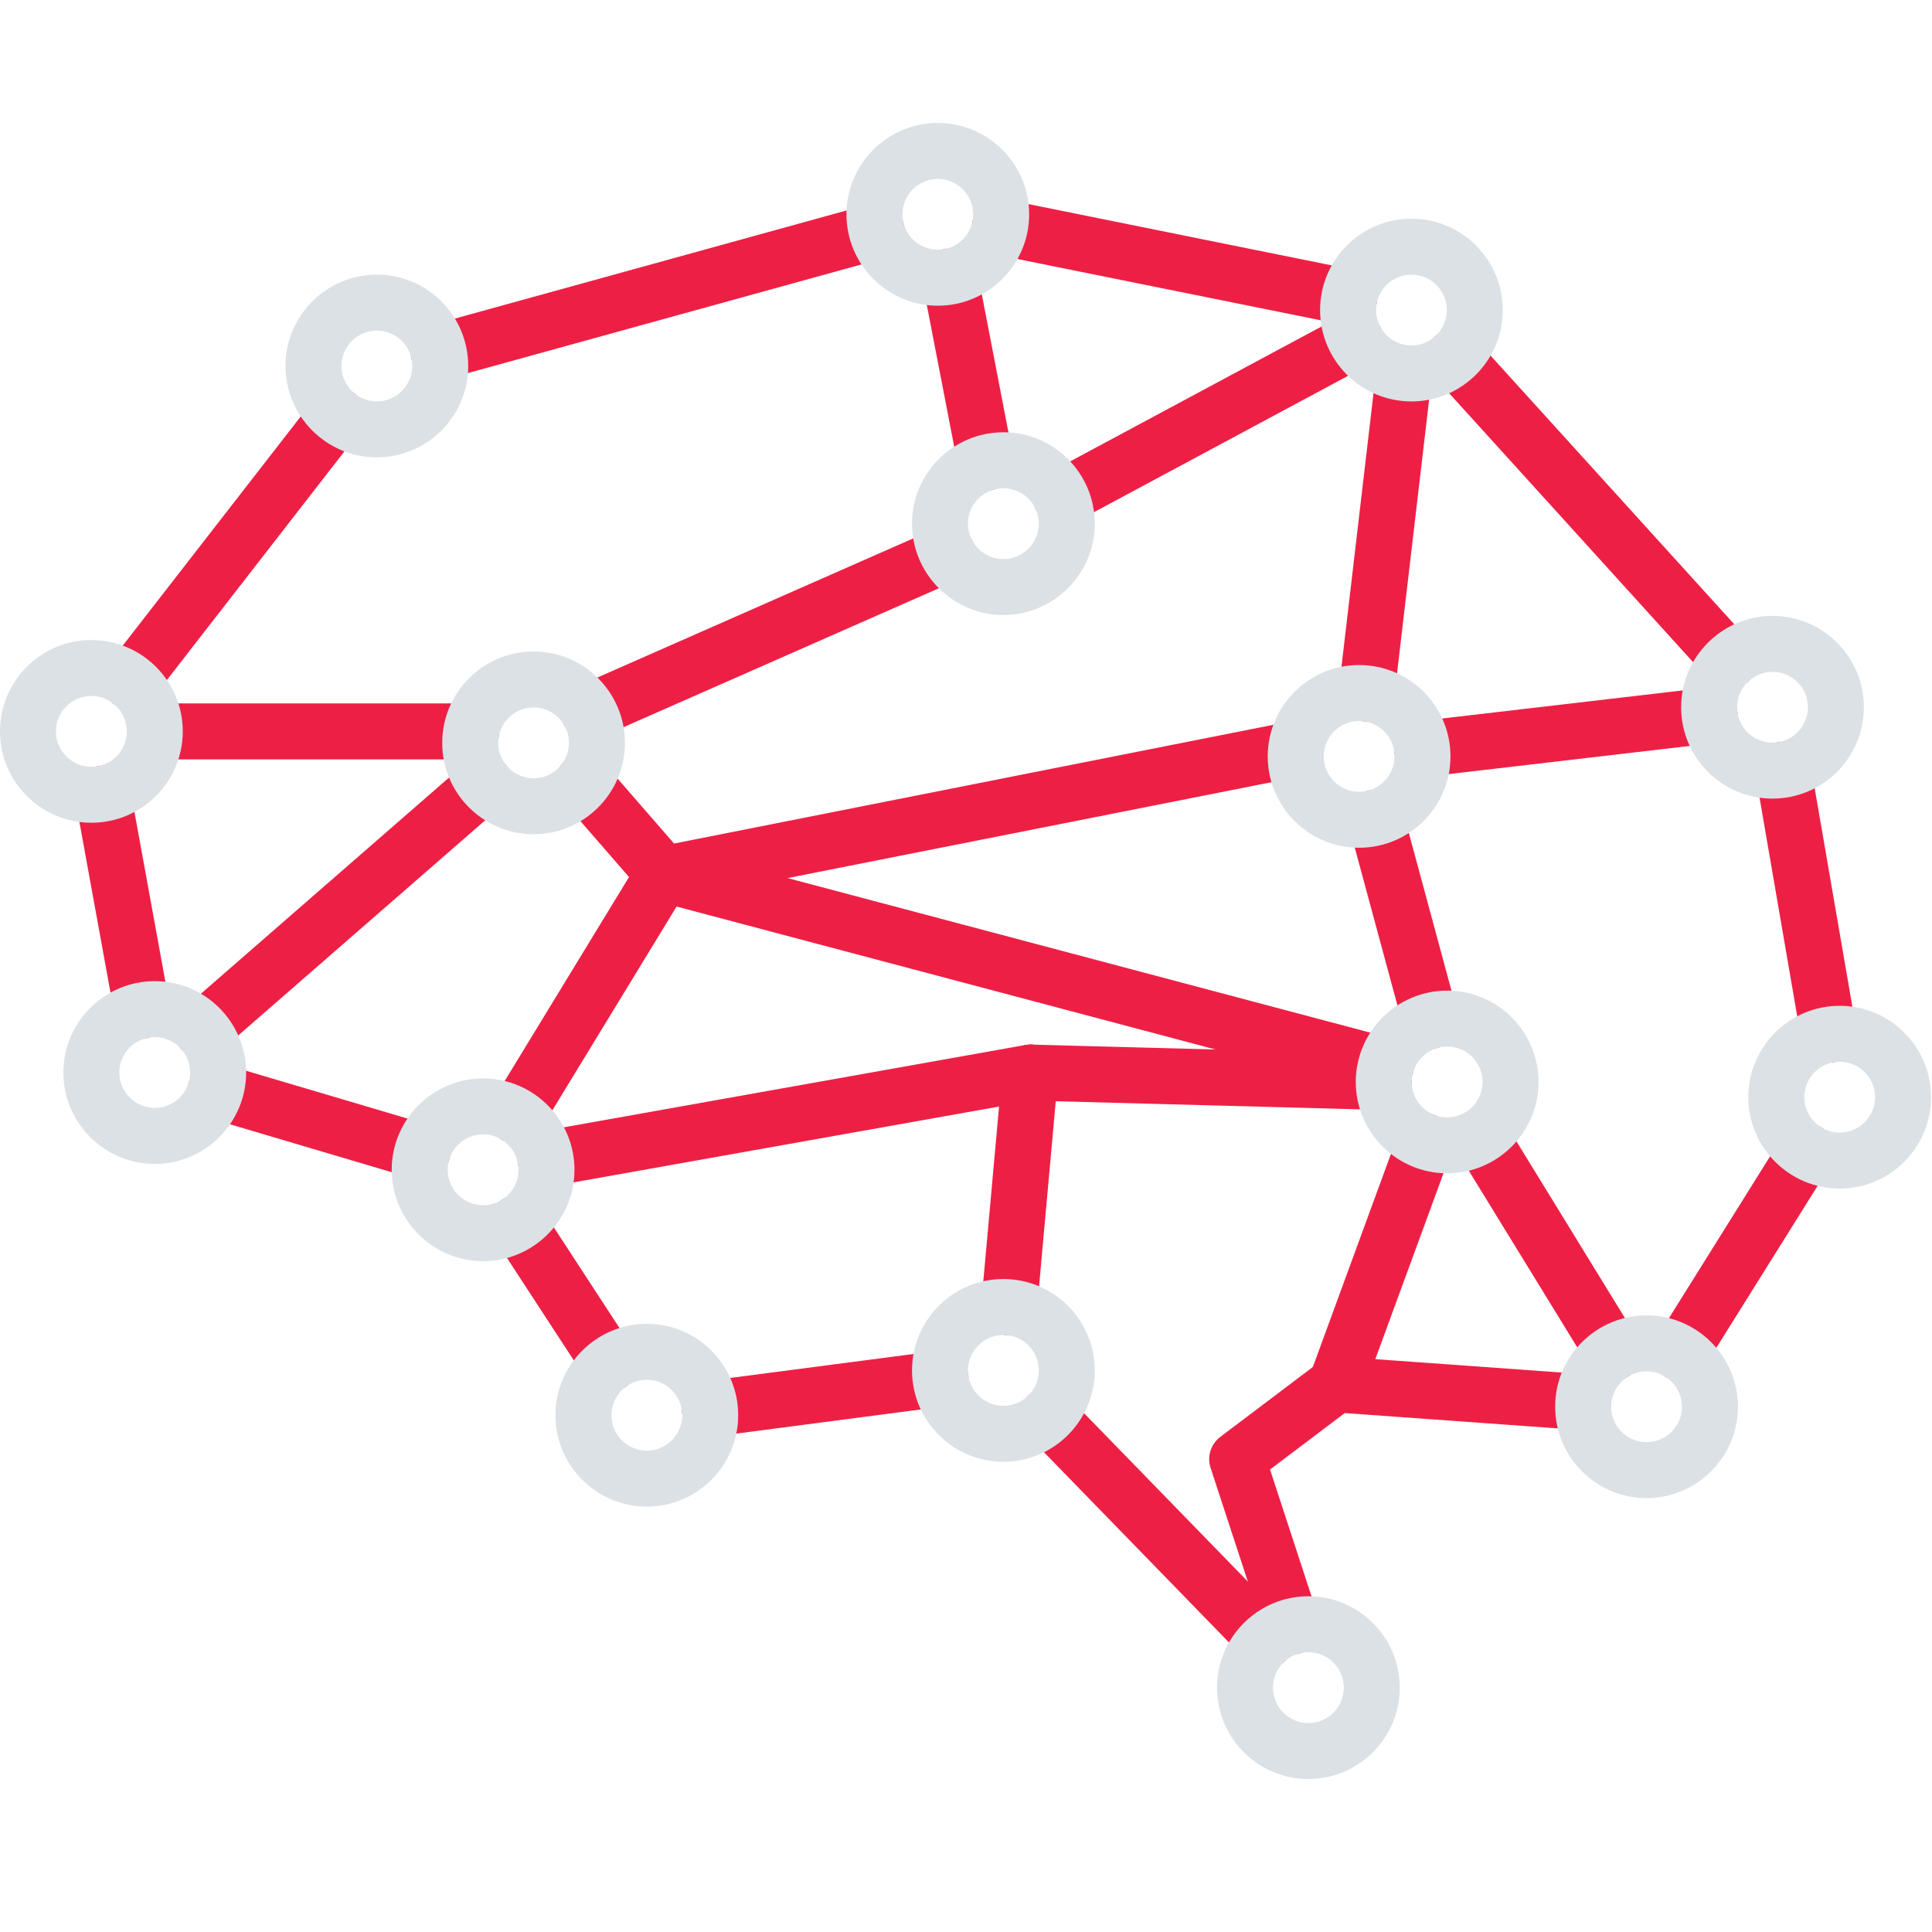 <?xml version="1.0" encoding="UTF-8"?>
<svg width="35px" height="35px" viewBox="0 0 55 48" version="1.1" xmlns="http://www.w3.org/2000/svg" xmlns:xlink="http://www.w3.org/1999/xlink">
    <!-- Generator: Sketch 53.2 (72643) - https://sketchapp.com -->
    <title>icon_ai</title>
    <desc>Created with Sketch.</desc>
    <g id="Cloud-Innovation" stroke="none" stroke-width="1" fill="none" fill-rule="evenodd">
        <g transform="translate(-903, -993)" id="icon_ai">
            <g transform="translate(903, 993)">
                <path d="M20.207,37.403 C19.814,37.403 19.471,37.111 19.418,36.71 C19.361,36.274 19.67,35.874 20.105,35.817 L26.673,34.958 C27.102,34.891 27.509,35.207 27.565,35.644 C27.622,36.08 27.315,36.479 26.879,36.537 L20.312,37.397 C20.277,37.402 20.242,37.403 20.207,37.403" id="Fill-153" fill="#EE1F45"></path>
                <path d="M36.043,43.997 C35.835,43.997 35.627,43.917 35.472,43.756 L29.252,37.361 C28.945,37.046 28.952,36.541 29.266,36.236 C29.582,35.93 30.087,35.935 30.393,36.25 L36.614,42.645 C36.921,42.961 36.913,43.466 36.599,43.772 C36.443,43.922 36.243,43.997 36.043,43.997" id="Fill-154" fill="#EE1F45"></path>
                <path d="M36.779,43.598 C36.444,43.598 36.132,43.385 36.023,43.048 L34.463,38.288 C34.357,37.966 34.468,37.61 34.74,37.405 L37.56,35.275 C37.715,35.158 37.907,35.102 38.098,35.116 L45.126,35.622 C45.566,35.654 45.896,36.035 45.864,36.475 C45.832,36.913 45.444,37.235 45.011,37.211 L38.282,36.727 L36.155,38.334 L37.536,42.554 C37.672,42.972 37.444,43.421 37.028,43.558 C36.945,43.585 36.861,43.598 36.779,43.598" id="Fill-155" fill="#EE1F45"></path>
                <path d="M47.829,35.813 C47.685,35.813 47.538,35.774 47.407,35.692 C47.034,35.459 46.921,34.967 47.155,34.595 L50.748,28.847 C50.98,28.473 51.471,28.36 51.844,28.593 C52.217,28.826 52.332,29.318 52.099,29.69 L48.504,35.439 C48.355,35.681 48.094,35.813 47.829,35.813" id="Fill-156" fill="#EE1F45"></path>
                <path d="M52.061,26.753 C51.681,26.753 51.345,26.481 51.277,26.092 L49.977,18.548 C49.902,18.115 50.193,17.702 50.627,17.628 C51.052,17.55 51.472,17.842 51.546,18.278 L52.848,25.822 C52.922,26.255 52.631,26.667 52.198,26.742 C52.152,26.75 52.107,26.753 52.061,26.753" id="Fill-157" fill="#EE1F45"></path>
                <path d="M49.236,16.105 C49.019,16.105 48.803,16.017 48.646,15.844 L40.803,7.197 C40.507,6.871 40.531,6.368 40.857,6.072 C41.184,5.779 41.686,5.802 41.983,6.127 L49.825,14.773 C50.12,15.099 50.096,15.603 49.77,15.898 C49.618,16.036 49.427,16.105 49.236,16.105" id="Fill-158" fill="#EE1F45"></path>
                <path d="M38.413,5.766 C38.36,5.766 38.307,5.761 38.253,5.75 L28.308,3.741 C27.877,3.653 27.598,3.232 27.685,2.801 C27.772,2.369 28.19,2.091 28.624,2.178 L38.569,4.188 C39,4.276 39.279,4.696 39.193,5.127 C39.116,5.504 38.783,5.766 38.413,5.766" id="Fill-159" fill="#EE1F45"></path>
                <path d="M12.488,7.32 C12.139,7.32 11.819,7.088 11.72,6.736 C11.604,6.31 11.852,5.872 12.275,5.755 L24.746,2.313 C25.167,2.196 25.609,2.446 25.726,2.869 C25.844,3.294 25.594,3.733 25.171,3.849 L12.701,7.292 C12.63,7.311 12.558,7.32 12.488,7.32" id="Fill-160" fill="#EE1F45"></path>
                <path d="M3.71,16.695 C3.539,16.695 3.367,16.64 3.222,16.528 C2.875,16.258 2.812,15.757 3.082,15.41 L8.966,7.835 C9.235,7.488 9.737,7.424 10.083,7.694 C10.431,7.963 10.494,8.464 10.224,8.811 L4.341,16.387 C4.183,16.589 3.949,16.695 3.71,16.695" id="Fill-161" fill="#EE1F45"></path>
                <path d="M4.047,26.061 C3.67,26.061 3.333,25.792 3.264,25.407 L2.14,19.238 C2.061,18.806 2.348,18.391 2.781,18.312 C3.207,18.23 3.629,18.52 3.707,18.953 L4.831,25.122 C4.91,25.555 4.623,25.969 4.19,26.048 C4.143,26.057 4.094,26.061 4.047,26.061" id="Fill-162" fill="#EE1F45"></path>
                <path d="M12.021,30.094 C11.945,30.094 11.869,30.084 11.794,30.061 L5.908,28.317 C5.485,28.194 5.244,27.75 5.369,27.328 C5.494,26.907 5.941,26.668 6.359,26.791 L12.246,28.534 C12.668,28.659 12.909,29.103 12.784,29.523 C12.682,29.87 12.365,30.094 12.021,30.094" id="Fill-163" fill="#EE1F45"></path>
                <path d="M17.353,36.126 C17.093,36.126 16.838,35.998 16.685,35.764 L14.067,31.75 C13.826,31.382 13.931,30.889 14.299,30.648 C14.667,30.407 15.161,30.51 15.401,30.88 L18.019,34.894 C18.26,35.263 18.156,35.756 17.787,35.996 C17.652,36.084 17.502,36.126 17.353,36.126" id="Fill-164" fill="#EE1F45"></path>
                <path d="M30.215,11.471 C29.931,11.471 29.657,11.32 29.513,11.051 C29.305,10.663 29.45,10.18 29.838,9.972 L38.214,5.477 C38.6,5.271 39.084,5.415 39.292,5.803 C39.5,6.191 39.354,6.674 38.967,6.882 L30.591,11.377 C30.471,11.441 30.342,11.471 30.215,11.471" id="Fill-165" fill="#EE1F45"></path>
                <path d="M28.063,10.47 C27.689,10.47 27.355,10.205 27.282,9.825 L26.257,4.524 C26.175,4.092 26.456,3.674 26.89,3.591 C27.323,3.507 27.74,3.79 27.823,4.222 L28.846,9.522 C28.929,9.954 28.647,10.372 28.215,10.456 C28.164,10.466 28.113,10.47 28.063,10.47" id="Fill-166" fill="#EE1F45"></path>
                <path d="M13.415,18.118 L4.406,18.118 C3.965,18.118 3.609,17.761 3.609,17.321 C3.609,16.881 3.965,16.525 4.406,16.525 L13.415,16.525 C13.855,16.525 14.212,16.881 14.212,17.321 C14.212,17.761 13.855,18.118 13.415,18.118" id="Fill-167" fill="#EE1F45"></path>
                <path d="M5.745,26.62 C5.522,26.62 5.302,26.527 5.144,26.348 C4.856,26.015 4.89,25.511 5.221,25.223 L13.281,18.202 C13.614,17.913 14.116,17.949 14.404,18.28 C14.694,18.611 14.66,19.115 14.328,19.403 L6.269,26.424 C6.117,26.555 5.931,26.62 5.745,26.62" id="Fill-168" fill="#EE1F45"></path>
                <path d="M40.482,18.62 C40.084,18.62 39.739,18.322 39.693,17.916 C39.641,17.478 39.953,17.083 40.39,17.032 L48.578,16.076 C49.01,16.025 49.41,16.337 49.461,16.774 C49.512,17.211 49.2,17.607 48.764,17.658 L40.576,18.615 C40.544,18.619 40.512,18.62 40.482,18.62" id="Fill-169" fill="#EE1F45"></path>
                <path d="M38.902,17.037 C38.872,17.037 38.84,17.036 38.808,17.032 C38.371,16.981 38.059,16.585 38.111,16.148 L39.178,7.039 C39.229,6.602 39.625,6.288 40.061,6.34 C40.498,6.391 40.812,6.788 40.761,7.224 L39.693,16.334 C39.645,16.739 39.3,17.037 38.902,17.037" id="Fill-170" fill="#EE1F45"></path>
                <path d="M16.765,17.562 C16.459,17.562 16.167,17.385 16.036,17.086 C15.858,16.684 16.041,16.213 16.443,16.036 L26.656,11.537 C27.06,11.358 27.529,11.542 27.706,11.945 C27.883,12.348 27.702,12.817 27.298,12.995 L17.086,17.494 C16.98,17.54 16.872,17.562 16.765,17.562" id="Fill-171" fill="#EE1F45"></path>
                <path d="M14.695,29.06 C14.553,29.06 14.411,29.024 14.281,28.945 C13.906,28.715 13.786,28.224 14.016,27.85 L17.907,21.468 L16.009,19.284 C15.72,18.951 15.755,18.449 16.087,18.16 C16.421,17.87 16.923,17.907 17.211,18.239 L19.492,20.863 C19.719,21.124 19.751,21.504 19.57,21.8 L15.377,28.678 C15.226,28.925 14.962,29.06 14.695,29.06" id="Fill-172" fill="#EE1F45"></path>
                <path d="M15.53,30.29 C15.151,30.29 14.815,30.02 14.746,29.634 C14.67,29.2 14.958,28.786 15.391,28.71 L29.189,26.249 C29.62,26.166 30.035,26.459 30.113,26.892 C30.189,27.326 29.901,27.74 29.468,27.818 L15.67,30.277 C15.623,30.286 15.576,30.29 15.53,30.29" id="Fill-173" fill="#EE1F45"></path>
                <path d="M39.393,28.098 L39.372,28.098 L29.307,27.83 C28.867,27.817 28.521,27.452 28.532,27.012 C28.544,26.572 28.923,26.242 29.349,26.237 L39.414,26.505 C39.854,26.516 40.2,26.882 40.19,27.323 C40.177,27.755 39.823,28.098 39.393,28.098" id="Fill-174" fill="#EE1F45"></path>
                <path d="M45.93,35.806 C45.663,35.806 45.401,35.671 45.251,35.426 L41.476,29.277 C41.245,28.902 41.364,28.411 41.737,28.182 C42.112,27.952 42.604,28.068 42.833,28.443 L46.608,34.592 C46.839,34.967 46.722,35.458 46.347,35.689 C46.217,35.768 46.073,35.806 45.93,35.806" id="Fill-175" fill="#EE1F45"></path>
                <path d="M39.454,27.635 C39.386,27.635 39.318,27.626 39.249,27.609 L18.686,22.155 C18.327,22.061 18.082,21.731 18.094,21.36 C18.106,20.99 18.371,20.677 18.735,20.604 L36.732,17.038 C37.168,16.954 37.582,17.233 37.669,17.664 C37.754,18.096 37.474,18.515 37.042,18.6 L22.421,21.497 L39.657,26.069 C40.083,26.181 40.335,26.618 40.224,27.043 C40.129,27.4 39.806,27.635 39.454,27.635" id="Fill-176" fill="#EE1F45"></path>
                <path d="M40.726,26.356 C40.375,26.356 40.054,26.123 39.957,25.767 L38.392,19.983 C38.279,19.559 38.53,19.12 38.954,19.006 C39.38,18.891 39.816,19.141 39.932,19.567 L41.496,25.352 C41.61,25.776 41.361,26.213 40.935,26.329 C40.865,26.347 40.795,26.356 40.726,26.356" id="Fill-177" fill="#EE1F45"></path>
                <path d="M28.727,34.513 C28.703,34.513 28.679,34.511 28.655,34.51 C28.218,34.469 27.894,34.083 27.932,33.645 L28.535,26.961 C28.573,26.524 28.957,26.209 29.399,26.24 C29.838,26.279 30.161,26.667 30.122,27.105 L29.52,33.787 C29.482,34.202 29.135,34.513 28.727,34.513" id="Fill-178" fill="#EE1F45"></path>
                <path d="M38.041,36.708 C37.949,36.708 37.856,36.692 37.766,36.659 C37.353,36.507 37.141,36.05 37.293,35.637 L39.828,28.721 C39.98,28.31 40.437,28.098 40.851,28.247 C41.263,28.399 41.475,28.857 41.324,29.271 L38.788,36.185 C38.671,36.507 38.366,36.708 38.041,36.708" id="Fill-179" fill="#EE1F45"></path>
                <g id="Group-7" fill="#DCE1E5">
                    <path d="M1.593,17.321 C1.593,16.765 2.046,16.313 2.601,16.313 C3.158,16.313 3.609,16.765 3.609,17.321 C3.609,17.877 3.158,18.329 2.601,18.329 C2.046,18.329 1.593,17.877 1.593,17.321 M5.203,17.321 C5.203,15.887 4.035,14.72 2.601,14.72 C1.167,14.72 1.59872116e-14,15.887 1.59872116e-14,17.321 C1.59872116e-14,18.755 1.167,19.922 2.601,19.922 C4.035,19.922 5.203,18.755 5.203,17.321" id="Fill-180"></path>
                    <path d="M10.728,7.927 C10.172,7.927 9.721,7.475 9.721,6.918 C9.721,6.363 10.172,5.912 10.728,5.912 C11.283,5.912 11.736,6.363 11.736,6.918 C11.736,7.475 11.283,7.927 10.728,7.927 M13.329,6.918 C13.329,5.485 12.161,4.318 10.728,4.318 C9.294,4.318 8.128,5.485 8.128,6.918 C8.128,8.352 9.294,9.52 10.728,9.52 C12.161,9.52 13.329,8.352 13.329,6.918" id="Fill-181"></path>
                    <path d="M25.69,2.601 C25.69,2.046 26.141,1.593 26.698,1.593 C27.254,1.593 27.705,2.046 27.705,2.601 C27.705,3.157 27.254,3.609 26.698,3.609 C26.141,3.609 25.69,3.157 25.69,2.601 M29.298,2.601 C29.298,1.167 28.132,1.50990331e-14 26.698,1.50990331e-14 C25.264,1.50990331e-14 24.097,1.167 24.097,2.601 C24.097,4.035 25.264,5.203 26.698,5.203 C28.132,5.203 29.298,4.035 29.298,2.601" id="Fill-182"></path>
                    <path d="M40.18,4.319 C40.736,4.319 41.188,4.771 41.188,5.327 C41.188,5.883 40.736,6.335 40.18,6.335 C39.624,6.335 39.173,5.883 39.173,5.327 C39.173,4.771 39.624,4.319 40.18,4.319 M40.18,7.928 C41.614,7.928 42.781,6.761 42.781,5.327 C42.781,3.893 41.614,2.726 40.18,2.726 C38.746,2.726 37.58,3.893 37.58,5.327 C37.58,6.761 38.746,7.928 40.18,7.928" id="Fill-183"></path>
                    <path d="M50.459,15.627 C51.015,15.627 51.468,16.078 51.468,16.635 C51.468,17.19 51.015,17.642 50.459,17.642 C49.904,17.642 49.451,17.19 49.451,16.635 C49.451,16.078 49.904,15.627 50.459,15.627 M50.459,19.235 C51.893,19.235 53.061,18.068 53.061,16.635 C53.061,15.201 51.893,14.033 50.459,14.033 C49.026,14.033 47.858,15.201 47.858,16.635 C47.858,18.068 49.026,19.235 50.459,19.235" id="Fill-184"></path>
                    <path d="M52.372,28.742 C51.816,28.742 51.364,28.291 51.364,27.734 C51.364,27.179 51.816,26.726 52.372,26.726 C52.928,26.726 53.38,27.179 53.38,27.734 C53.38,28.291 52.928,28.742 52.372,28.742 M52.372,25.133 C50.938,25.133 49.771,26.301 49.771,27.734 C49.771,29.168 50.938,30.336 52.372,30.336 C53.806,30.336 54.973,29.168 54.973,27.734 C54.973,26.301 53.806,25.133 52.372,25.133" id="Fill-185"></path>
                    <path d="M46.874,37.554 C46.318,37.554 45.866,37.103 45.866,36.546 C45.866,35.991 46.318,35.539 46.874,35.539 C47.431,35.539 47.882,35.991 47.882,36.546 C47.882,37.103 47.431,37.554 46.874,37.554 M46.874,33.946 C45.44,33.946 44.272,35.112 44.272,36.546 C44.272,37.98 45.44,39.148 46.874,39.148 C48.307,39.148 49.475,37.98 49.475,36.546 C49.475,35.112 48.307,33.946 46.874,33.946" id="Fill-186"></path>
                    <path d="M28.564,36.521 C28.009,36.521 27.556,36.068 27.556,35.513 C27.556,34.957 28.009,34.505 28.564,34.505 C29.12,34.505 29.573,34.957 29.573,35.513 C29.573,36.068 29.12,36.521 28.564,36.521 M28.564,32.911 C27.131,32.911 25.963,34.079 25.963,35.513 C25.963,36.947 27.131,38.114 28.564,38.114 C29.998,38.114 31.166,36.947 31.166,35.513 C31.166,34.079 29.998,32.911 28.564,32.911" id="Fill-187"></path>
                    <path d="M37.247,45.552 C36.691,45.552 36.239,45.101 36.239,44.544 C36.239,43.988 36.691,43.536 37.247,43.536 C37.803,43.536 38.255,43.988 38.255,44.544 C38.255,45.101 37.803,45.552 37.247,45.552 M37.247,41.942 C35.813,41.942 34.646,43.11 34.646,44.544 C34.646,45.978 35.813,47.145 37.247,47.145 C38.681,47.145 39.848,45.978 39.848,44.544 C39.848,43.11 38.681,41.942 37.247,41.942" id="Fill-188"></path>
                    <path d="M18.414,37.797 C17.857,37.797 17.406,37.344 17.406,36.788 C17.406,36.233 17.857,35.78 18.414,35.78 C18.969,35.78 19.422,36.233 19.422,36.788 C19.422,37.344 18.969,37.797 18.414,37.797 M18.414,34.187 C16.98,34.187 15.812,35.355 15.812,36.788 C15.812,38.222 16.98,39.39 18.414,39.39 C19.848,39.39 21.015,38.222 21.015,36.788 C21.015,35.355 19.848,34.187 18.414,34.187" id="Fill-189"></path>
                    <path d="M13.753,30.81 C13.197,30.81 12.744,30.357 12.744,29.802 C12.744,29.246 13.197,28.793 13.753,28.793 C14.31,28.793 14.761,29.246 14.761,29.802 C14.761,30.357 14.31,30.81 13.753,30.81 M13.753,27.2 C12.319,27.2 11.151,28.368 11.151,29.802 C11.151,31.235 12.319,32.403 13.753,32.403 C15.186,32.403 16.354,31.235 16.354,29.802 C16.354,28.368 15.186,27.2 13.753,27.2" id="Fill-190"></path>
                    <path d="M4.405,28.04 C3.85,28.04 3.397,27.589 3.397,27.032 C3.397,26.477 3.85,26.024 4.405,26.024 C4.961,26.024 5.413,26.477 5.413,27.032 C5.413,27.589 4.961,28.04 4.405,28.04 M4.405,24.431 C2.972,24.431 1.804,25.599 1.804,27.032 C1.804,28.466 2.972,29.634 4.405,29.634 C5.839,29.634 7.007,28.466 7.007,27.032 C7.007,25.599 5.839,24.431 4.405,24.431" id="Fill-191"></path>
                    <path d="M38.691,17.025 C39.248,17.025 39.699,17.476 39.699,18.033 C39.699,18.589 39.248,19.041 38.691,19.041 C38.135,19.041 37.683,18.589 37.683,18.033 C37.683,17.476 38.135,17.025 38.691,17.025 M38.691,20.634 C40.125,20.634 41.292,19.467 41.292,18.033 C41.292,16.599 40.125,15.432 38.691,15.432 C37.257,15.432 36.09,16.599 36.09,18.033 C36.09,19.467 37.257,20.634 38.691,20.634" id="Fill-192"></path>
                    <path d="M28.564,12.415 C28.009,12.415 27.556,11.963 27.556,11.406 C27.556,10.851 28.009,10.4 28.564,10.4 C29.12,10.4 29.573,10.851 29.573,11.406 C29.573,11.963 29.12,12.415 28.564,12.415 M28.564,8.806 C27.131,8.806 25.963,9.973 25.963,11.406 C25.963,12.84 27.131,14.008 28.564,14.008 C29.998,14.008 31.166,12.84 31.166,11.406 C31.166,9.973 29.998,8.806 28.564,8.806" id="Fill-193"></path>
                    <path d="M15.19,16.64 C15.746,16.64 16.198,17.092 16.198,17.648 C16.198,18.203 15.746,18.656 15.19,18.656 C14.633,18.656 14.182,18.203 14.182,17.648 C14.182,17.092 14.633,16.64 15.19,16.64 M15.19,20.249 C16.624,20.249 17.791,19.082 17.791,17.648 C17.791,16.214 16.624,15.046 15.19,15.046 C13.756,15.046 12.589,16.214 12.589,17.648 C12.589,19.082 13.756,20.249 15.19,20.249" id="Fill-194"></path>
                    <path d="M41.198,28.309 C40.642,28.309 40.189,27.857 40.189,27.301 C40.189,26.745 40.642,26.294 41.198,26.294 C41.754,26.294 42.206,26.745 42.206,27.301 C42.206,27.857 41.754,28.309 41.198,28.309 M41.198,24.701 C39.764,24.701 38.596,25.867 38.596,27.301 C38.596,28.734 39.764,29.902 41.198,29.902 C42.631,29.902 43.799,28.734 43.799,27.301 C43.799,25.867 42.631,24.701 41.198,24.701" id="Fill-195"></path>
                </g>
            </g>
        </g>
    </g>
</svg>